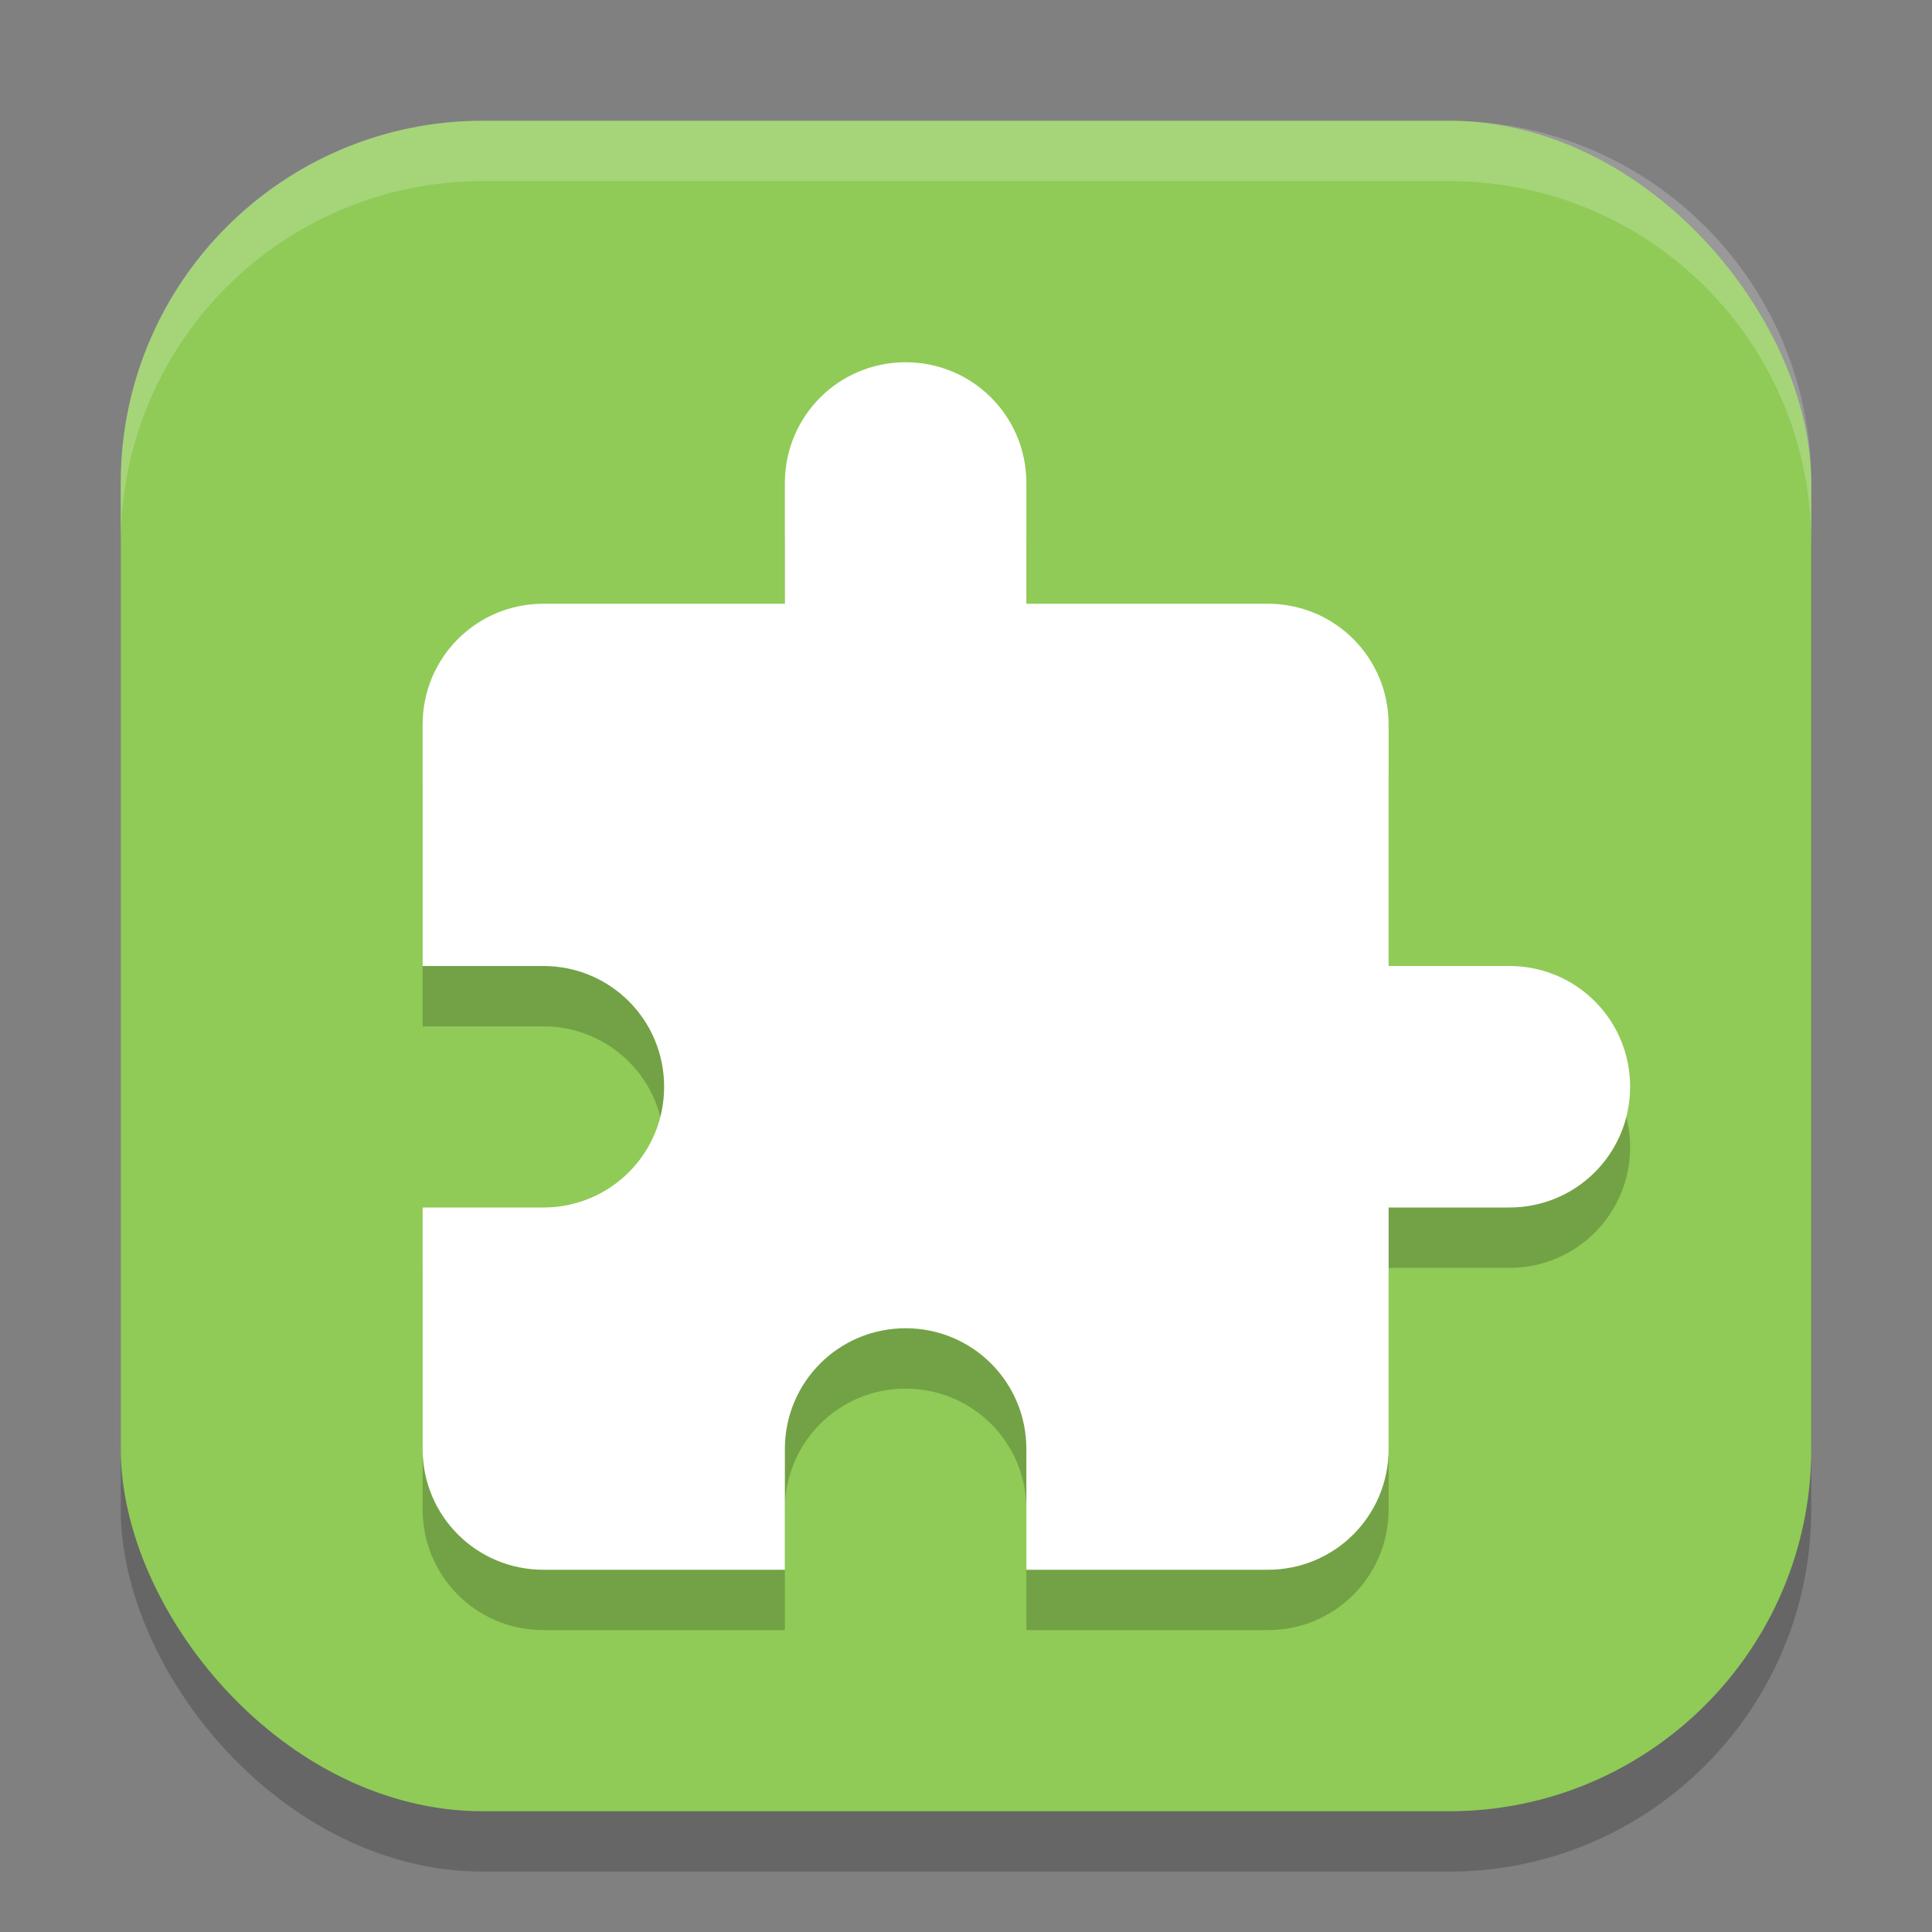 <?xml version="1.0" encoding="UTF-8" standalone="no"?>
<!-- Created with Inkscape (http://www.inkscape.org/) -->

<svg
   width="32"
   height="32"
   viewBox="0 0 32 32"
   version="1.1"
   id="svg5"
   inkscape:version="1.3 (0e150ed6c4, 2023-07-21)"
   sodipodi:docname="org.gnome.Extensions.svg"
   xmlns:inkscape="http://www.inkscape.org/namespaces/inkscape"
   xmlns:sodipodi="http://sodipodi.sourceforge.net/DTD/sodipodi-0.dtd"
   xmlns="http://www.w3.org/2000/svg"
   xmlns:svg="http://www.w3.org/2000/svg">
  <rect x="0" y="0" width="32" height="32" fill="#808080" stroke="none"/>
  <sodipodi:namedview
     id="namedview7"
     pagecolor="#ffffff"
     bordercolor="#000000"
     borderopacity="0.25"
     inkscape:showpageshadow="2"
     inkscape:pageopacity="0.0"
     inkscape:pagecheckerboard="0"
     inkscape:deskcolor="#d1d1d1"
     inkscape:document-units="px"
     showgrid="false"
     inkscape:zoom="25"
     inkscape:cx="15.98"
     inkscape:cy="16"
     inkscape:window-width="1920"
     inkscape:window-height="1004"
     inkscape:window-x="0"
     inkscape:window-y="0"
     inkscape:window-maximized="1"
     inkscape:current-layer="svg5" />
  <defs
     id="defs2" />
  <rect
     style="opacity:0.2;fill:#000000;stroke-width:2;stroke-linecap:square"
     id="rect234"
     width="28"
     height="28"
     x="2"
     y="3"
     ry="6" />
  <rect
     style="fill:#8fcb56;fill-opacity:1;stroke-width:2;stroke-linecap:square"
     id="rect396"
     width="28"
     height="28"
     x="2"
     y="2"
     ry="6" />
  <path
     d="m 15,7 c -1.108,0 -2,0.892 -2,2 v 2 H 9 c -1.108,0 -2,0.892 -2,2 v 4 h 2 c 1.108,0 2,0.892 2,2 0,1.108 -0.892,2 -2,2 H 7 v 4 c 0,1.108 0.892,2 2,2 h 4 v -2 c 0,-1.108 0.892,-2 2,-2 1.108,0 2,0.892 2,2 v 2 h 4 c 1.108,0 2,-0.892 2,-2 v -4 h 2 c 1.108,0 2,-0.892 2,-2 0,-1.108 -0.892,-2 -2,-2 h -2 v -4 c 0,-1.108 -0.892,-2 -2,-2 H 17 V 9 C 17,7.892 16.108,7 15,7 Z"
     style="opacity:0.2;fill:#000000;stroke-width:1"
     id="path1" />
  <path
     d="m 15,6 c -1.108,0 -2,0.892 -2,2 v 2 H 9 c -1.108,0 -2,0.892 -2,2 v 4 h 2 c 1.108,0 2,0.892 2,2 0,1.108 -0.892,2 -2,2 H 7 v 4 c 0,1.108 0.892,2 2,2 h 4 v -2 c 0,-1.108 0.892,-2 2,-2 1.108,0 2,0.892 2,2 v 2 h 4 c 1.108,0 2,-0.892 2,-2 v -4 h 2 c 1.108,0 2,-0.892 2,-2 0,-1.108 -0.892,-2 -2,-2 h -2 v -4 c 0,-1.108 -0.892,-2 -2,-2 H 17 V 8 C 17,6.892 16.108,6 15,6 Z"
     style="fill:#ffffff;stroke-width:1"
     id="path2" />
  <path
     d="M 8,2 C 4.676,2 2,4.676 2,8 V 9 C 2,5.676 4.676,3 8,3 h 16 c 3.324,0 6,2.676 6,6 V 8 C 30,4.676 27.324,2 24,2 Z"
     style="opacity:0.2;fill:#ffffff;stroke-width:2;stroke-linecap:square"
     id="path1040" />
</svg>
